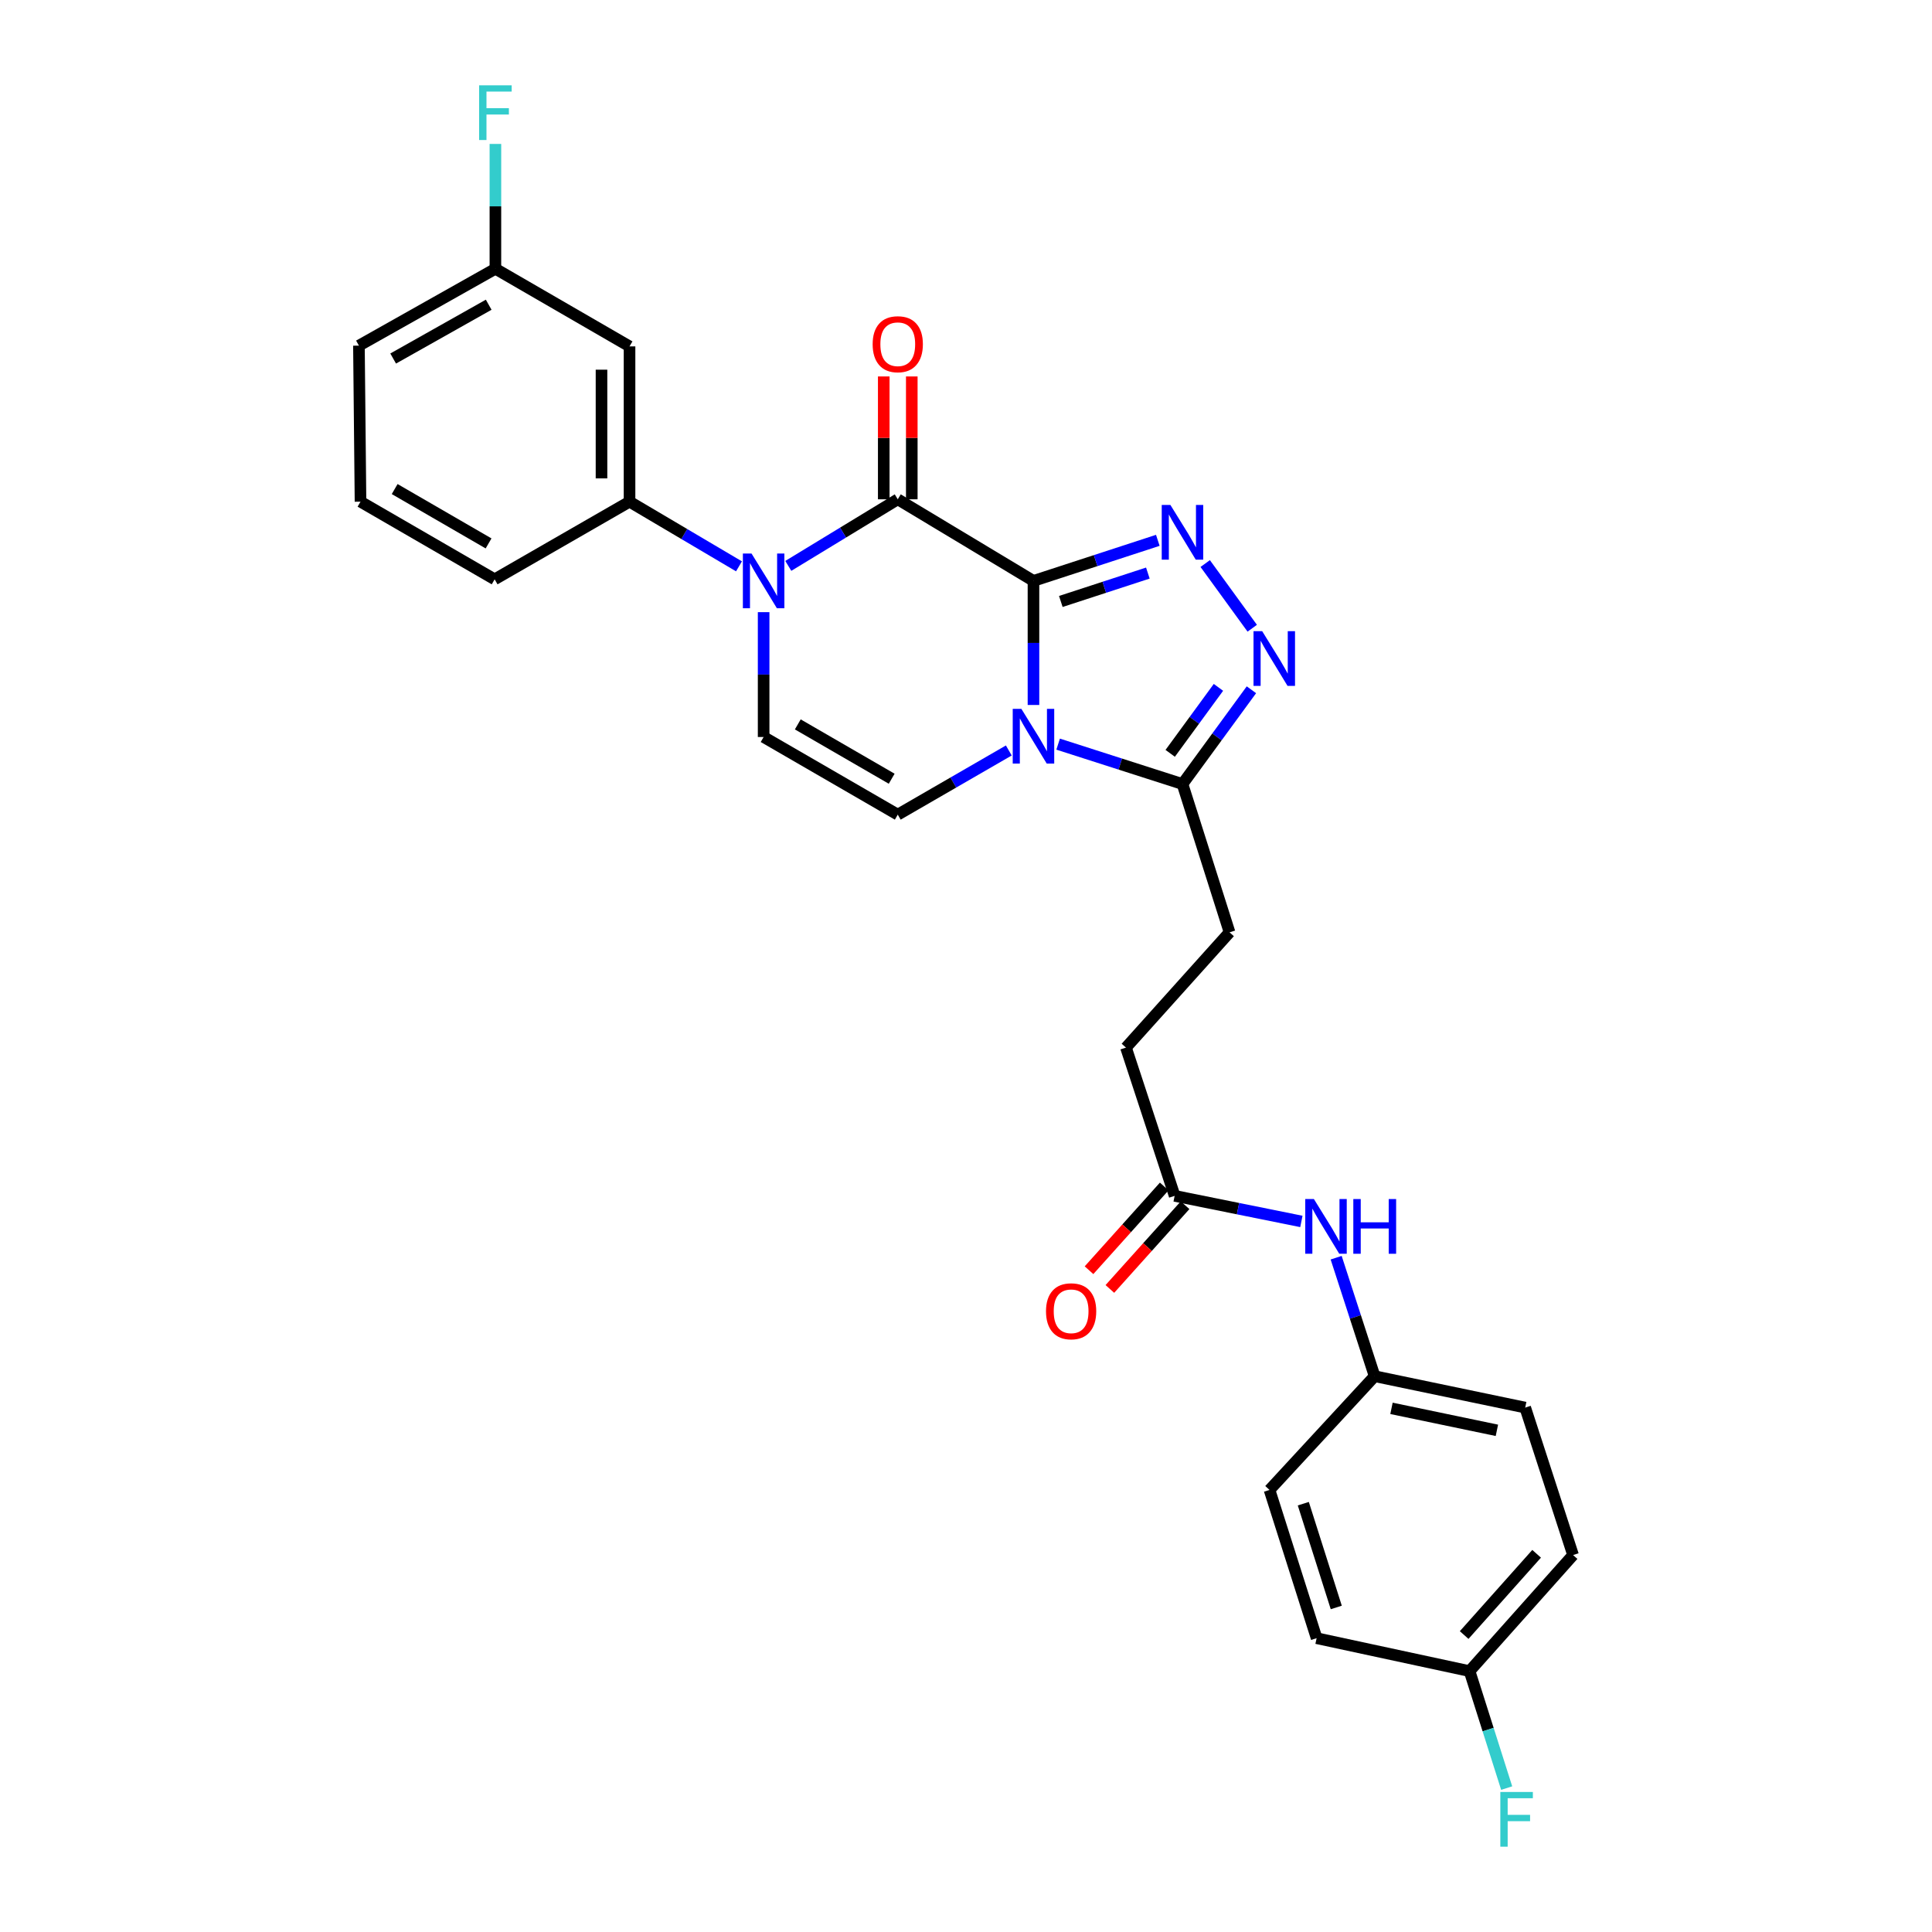 <?xml version='1.0' encoding='iso-8859-1'?>
<svg version='1.1' baseProfile='full'
              xmlns='http://www.w3.org/2000/svg'
                      xmlns:rdkit='http://www.rdkit.org/xml'
                      xmlns:xlink='http://www.w3.org/1999/xlink'
                  xml:space='preserve'
width='1000px' height='1000px' viewBox='0 0 1000 1000'>
<!-- END OF HEADER -->
<rect style='opacity:1.0;fill:#FFFFFF;stroke:none' width='1000' height='1000' x='0' y='0'> </rect>
<path class='bond-0' d='M 534.924,300.672 L 534.924,332.783' style='fill:none;fill-rule:evenodd;stroke:#000000;stroke-width:6px;stroke-linecap:butt;stroke-linejoin:miter;stroke-opacity:1' />
<path class='bond-0' d='M 534.924,332.783 L 534.924,364.894' style='fill:none;fill-rule:evenodd;stroke:#0000FF;stroke-width:6px;stroke-linecap:butt;stroke-linejoin:miter;stroke-opacity:1' />
<path class='bond-1' d='M 534.924,300.672 L 464.681,258.436' style='fill:none;fill-rule:evenodd;stroke:#000000;stroke-width:6px;stroke-linecap:butt;stroke-linejoin:miter;stroke-opacity:1' />
<path class='bond-2' d='M 534.924,300.672 L 567.103,290.174' style='fill:none;fill-rule:evenodd;stroke:#000000;stroke-width:6px;stroke-linecap:butt;stroke-linejoin:miter;stroke-opacity:1' />
<path class='bond-2' d='M 567.103,290.174 L 599.283,279.676' style='fill:none;fill-rule:evenodd;stroke:#0000FF;stroke-width:6px;stroke-linecap:butt;stroke-linejoin:miter;stroke-opacity:1' />
<path class='bond-2' d='M 549.078,311.318 L 571.604,303.97' style='fill:none;fill-rule:evenodd;stroke:#000000;stroke-width:6px;stroke-linecap:butt;stroke-linejoin:miter;stroke-opacity:1' />
<path class='bond-2' d='M 571.604,303.97 L 594.13,296.621' style='fill:none;fill-rule:evenodd;stroke:#0000FF;stroke-width:6px;stroke-linecap:butt;stroke-linejoin:miter;stroke-opacity:1' />
<path class='bond-5' d='M 547.689,385.16 L 579.87,395.487' style='fill:none;fill-rule:evenodd;stroke:#0000FF;stroke-width:6px;stroke-linecap:butt;stroke-linejoin:miter;stroke-opacity:1' />
<path class='bond-5' d='M 579.87,395.487 L 612.051,405.814' style='fill:none;fill-rule:evenodd;stroke:#000000;stroke-width:6px;stroke-linecap:butt;stroke-linejoin:miter;stroke-opacity:1' />
<path class='bond-6' d='M 522.156,388.442 L 493.418,405.049' style='fill:none;fill-rule:evenodd;stroke:#0000FF;stroke-width:6px;stroke-linecap:butt;stroke-linejoin:miter;stroke-opacity:1' />
<path class='bond-6' d='M 493.418,405.049 L 464.681,421.655' style='fill:none;fill-rule:evenodd;stroke:#000000;stroke-width:6px;stroke-linecap:butt;stroke-linejoin:miter;stroke-opacity:1' />
<path class='bond-3' d='M 464.681,258.436 L 436.353,275.669' style='fill:none;fill-rule:evenodd;stroke:#000000;stroke-width:6px;stroke-linecap:butt;stroke-linejoin:miter;stroke-opacity:1' />
<path class='bond-3' d='M 436.353,275.669 L 408.024,292.902' style='fill:none;fill-rule:evenodd;stroke:#0000FF;stroke-width:6px;stroke-linecap:butt;stroke-linejoin:miter;stroke-opacity:1' />
<path class='bond-11' d='M 471.937,258.436 L 471.937,226.644' style='fill:none;fill-rule:evenodd;stroke:#000000;stroke-width:6px;stroke-linecap:butt;stroke-linejoin:miter;stroke-opacity:1' />
<path class='bond-11' d='M 471.937,226.644 L 471.937,194.852' style='fill:none;fill-rule:evenodd;stroke:#FF0000;stroke-width:6px;stroke-linecap:butt;stroke-linejoin:miter;stroke-opacity:1' />
<path class='bond-11' d='M 457.426,258.436 L 457.426,226.644' style='fill:none;fill-rule:evenodd;stroke:#000000;stroke-width:6px;stroke-linecap:butt;stroke-linejoin:miter;stroke-opacity:1' />
<path class='bond-11' d='M 457.426,226.644 L 457.426,194.852' style='fill:none;fill-rule:evenodd;stroke:#FF0000;stroke-width:6px;stroke-linecap:butt;stroke-linejoin:miter;stroke-opacity:1' />
<path class='bond-4' d='M 623.815,291.69 L 648.159,325.172' style='fill:none;fill-rule:evenodd;stroke:#0000FF;stroke-width:6px;stroke-linecap:butt;stroke-linejoin:miter;stroke-opacity:1' />
<path class='bond-7' d='M 395.253,316.852 L 395.253,349.163' style='fill:none;fill-rule:evenodd;stroke:#0000FF;stroke-width:6px;stroke-linecap:butt;stroke-linejoin:miter;stroke-opacity:1' />
<path class='bond-7' d='M 395.253,349.163 L 395.253,381.475' style='fill:none;fill-rule:evenodd;stroke:#000000;stroke-width:6px;stroke-linecap:butt;stroke-linejoin:miter;stroke-opacity:1' />
<path class='bond-8' d='M 382.498,293.136 L 354.173,276.403' style='fill:none;fill-rule:evenodd;stroke:#0000FF;stroke-width:6px;stroke-linecap:butt;stroke-linejoin:miter;stroke-opacity:1' />
<path class='bond-8' d='M 354.173,276.403 L 325.849,259.669' style='fill:none;fill-rule:evenodd;stroke:#000000;stroke-width:6px;stroke-linecap:butt;stroke-linejoin:miter;stroke-opacity:1' />
<path class='bond-28' d='M 647.733,357.024 L 629.892,381.419' style='fill:none;fill-rule:evenodd;stroke:#0000FF;stroke-width:6px;stroke-linecap:butt;stroke-linejoin:miter;stroke-opacity:1' />
<path class='bond-28' d='M 629.892,381.419 L 612.051,405.814' style='fill:none;fill-rule:evenodd;stroke:#000000;stroke-width:6px;stroke-linecap:butt;stroke-linejoin:miter;stroke-opacity:1' />
<path class='bond-28' d='M 630.667,355.776 L 618.179,372.853' style='fill:none;fill-rule:evenodd;stroke:#0000FF;stroke-width:6px;stroke-linecap:butt;stroke-linejoin:miter;stroke-opacity:1' />
<path class='bond-28' d='M 618.179,372.853 L 605.69,389.929' style='fill:none;fill-rule:evenodd;stroke:#000000;stroke-width:6px;stroke-linecap:butt;stroke-linejoin:miter;stroke-opacity:1' />
<path class='bond-13' d='M 612.051,405.814 L 636.414,482.57' style='fill:none;fill-rule:evenodd;stroke:#000000;stroke-width:6px;stroke-linecap:butt;stroke-linejoin:miter;stroke-opacity:1' />
<path class='bond-29' d='M 464.681,421.655 L 395.253,381.475' style='fill:none;fill-rule:evenodd;stroke:#000000;stroke-width:6px;stroke-linecap:butt;stroke-linejoin:miter;stroke-opacity:1' />
<path class='bond-29' d='M 461.536,403.069 L 412.936,374.943' style='fill:none;fill-rule:evenodd;stroke:#000000;stroke-width:6px;stroke-linecap:butt;stroke-linejoin:miter;stroke-opacity:1' />
<path class='bond-9' d='M 325.849,259.669 L 325.849,179.293' style='fill:none;fill-rule:evenodd;stroke:#000000;stroke-width:6px;stroke-linecap:butt;stroke-linejoin:miter;stroke-opacity:1' />
<path class='bond-9' d='M 311.337,247.613 L 311.337,191.349' style='fill:none;fill-rule:evenodd;stroke:#000000;stroke-width:6px;stroke-linecap:butt;stroke-linejoin:miter;stroke-opacity:1' />
<path class='bond-25' d='M 325.849,259.669 L 256.025,299.857' style='fill:none;fill-rule:evenodd;stroke:#000000;stroke-width:6px;stroke-linecap:butt;stroke-linejoin:miter;stroke-opacity:1' />
<path class='bond-16' d='M 325.849,179.293 L 256.42,139.113' style='fill:none;fill-rule:evenodd;stroke:#000000;stroke-width:6px;stroke-linecap:butt;stroke-linejoin:miter;stroke-opacity:1' />
<path class='bond-10' d='M 607.996,618.968 L 582.803,542.236' style='fill:none;fill-rule:evenodd;stroke:#000000;stroke-width:6px;stroke-linecap:butt;stroke-linejoin:miter;stroke-opacity:1' />
<path class='bond-12' d='M 607.996,618.968 L 640.795,625.591' style='fill:none;fill-rule:evenodd;stroke:#000000;stroke-width:6px;stroke-linecap:butt;stroke-linejoin:miter;stroke-opacity:1' />
<path class='bond-12' d='M 640.795,625.591 L 673.595,632.214' style='fill:none;fill-rule:evenodd;stroke:#0000FF;stroke-width:6px;stroke-linecap:butt;stroke-linejoin:miter;stroke-opacity:1' />
<path class='bond-14' d='M 602.598,614.12 L 583.135,635.79' style='fill:none;fill-rule:evenodd;stroke:#000000;stroke-width:6px;stroke-linecap:butt;stroke-linejoin:miter;stroke-opacity:1' />
<path class='bond-14' d='M 583.135,635.79 L 563.673,657.461' style='fill:none;fill-rule:evenodd;stroke:#FF0000;stroke-width:6px;stroke-linecap:butt;stroke-linejoin:miter;stroke-opacity:1' />
<path class='bond-14' d='M 613.394,623.816 L 593.932,645.487' style='fill:none;fill-rule:evenodd;stroke:#000000;stroke-width:6px;stroke-linecap:butt;stroke-linejoin:miter;stroke-opacity:1' />
<path class='bond-14' d='M 593.932,645.487 L 574.469,667.157' style='fill:none;fill-rule:evenodd;stroke:#FF0000;stroke-width:6px;stroke-linecap:butt;stroke-linejoin:miter;stroke-opacity:1' />
<path class='bond-15' d='M 691.591,650.983 L 701.546,681.65' style='fill:none;fill-rule:evenodd;stroke:#0000FF;stroke-width:6px;stroke-linecap:butt;stroke-linejoin:miter;stroke-opacity:1' />
<path class='bond-15' d='M 701.546,681.65 L 711.502,712.316' style='fill:none;fill-rule:evenodd;stroke:#000000;stroke-width:6px;stroke-linecap:butt;stroke-linejoin:miter;stroke-opacity:1' />
<path class='bond-17' d='M 636.414,482.57 L 582.803,542.236' style='fill:none;fill-rule:evenodd;stroke:#000000;stroke-width:6px;stroke-linecap:butt;stroke-linejoin:miter;stroke-opacity:1' />
<path class='bond-21' d='M 711.502,712.316 L 657.101,771.191' style='fill:none;fill-rule:evenodd;stroke:#000000;stroke-width:6px;stroke-linecap:butt;stroke-linejoin:miter;stroke-opacity:1' />
<path class='bond-22' d='M 711.502,712.316 L 789.443,728.569' style='fill:none;fill-rule:evenodd;stroke:#000000;stroke-width:6px;stroke-linecap:butt;stroke-linejoin:miter;stroke-opacity:1' />
<path class='bond-22' d='M 720.231,728.96 L 774.79,740.336' style='fill:none;fill-rule:evenodd;stroke:#000000;stroke-width:6px;stroke-linecap:butt;stroke-linejoin:miter;stroke-opacity:1' />
<path class='bond-19' d='M 256.42,139.113 L 256.42,106.805' style='fill:none;fill-rule:evenodd;stroke:#000000;stroke-width:6px;stroke-linecap:butt;stroke-linejoin:miter;stroke-opacity:1' />
<path class='bond-19' d='M 256.42,106.805 L 256.42,74.497' style='fill:none;fill-rule:evenodd;stroke:#33CCCC;stroke-width:6px;stroke-linecap:butt;stroke-linejoin:miter;stroke-opacity:1' />
<path class='bond-30' d='M 256.42,139.113 L 185.783,178.898' style='fill:none;fill-rule:evenodd;stroke:#000000;stroke-width:6px;stroke-linecap:butt;stroke-linejoin:miter;stroke-opacity:1' />
<path class='bond-30' d='M 252.946,157.724 L 203.5,185.574' style='fill:none;fill-rule:evenodd;stroke:#000000;stroke-width:6px;stroke-linecap:butt;stroke-linejoin:miter;stroke-opacity:1' />
<path class='bond-18' d='M 760.639,864.967 L 814.217,804.89' style='fill:none;fill-rule:evenodd;stroke:#000000;stroke-width:6px;stroke-linecap:butt;stroke-linejoin:miter;stroke-opacity:1' />
<path class='bond-18' d='M 757.845,846.296 L 795.351,804.243' style='fill:none;fill-rule:evenodd;stroke:#000000;stroke-width:6px;stroke-linecap:butt;stroke-linejoin:miter;stroke-opacity:1' />
<path class='bond-20' d='M 760.639,864.967 L 770.246,895.239' style='fill:none;fill-rule:evenodd;stroke:#000000;stroke-width:6px;stroke-linecap:butt;stroke-linejoin:miter;stroke-opacity:1' />
<path class='bond-20' d='M 770.246,895.239 L 779.853,925.511' style='fill:none;fill-rule:evenodd;stroke:#33CCCC;stroke-width:6px;stroke-linecap:butt;stroke-linejoin:miter;stroke-opacity:1' />
<path class='bond-31' d='M 760.639,864.967 L 681.48,847.924' style='fill:none;fill-rule:evenodd;stroke:#000000;stroke-width:6px;stroke-linecap:butt;stroke-linejoin:miter;stroke-opacity:1' />
<path class='bond-24' d='M 657.101,771.191 L 681.48,847.924' style='fill:none;fill-rule:evenodd;stroke:#000000;stroke-width:6px;stroke-linecap:butt;stroke-linejoin:miter;stroke-opacity:1' />
<path class='bond-24' d='M 674.587,778.307 L 691.653,832.02' style='fill:none;fill-rule:evenodd;stroke:#000000;stroke-width:6px;stroke-linecap:butt;stroke-linejoin:miter;stroke-opacity:1' />
<path class='bond-23' d='M 789.443,728.569 L 814.217,804.89' style='fill:none;fill-rule:evenodd;stroke:#000000;stroke-width:6px;stroke-linecap:butt;stroke-linejoin:miter;stroke-opacity:1' />
<path class='bond-26' d='M 256.025,299.857 L 186.597,259.669' style='fill:none;fill-rule:evenodd;stroke:#000000;stroke-width:6px;stroke-linecap:butt;stroke-linejoin:miter;stroke-opacity:1' />
<path class='bond-26' d='M 252.881,281.27 L 204.281,253.138' style='fill:none;fill-rule:evenodd;stroke:#000000;stroke-width:6px;stroke-linecap:butt;stroke-linejoin:miter;stroke-opacity:1' />
<path class='bond-27' d='M 186.597,259.669 L 185.783,178.898' style='fill:none;fill-rule:evenodd;stroke:#000000;stroke-width:6px;stroke-linecap:butt;stroke-linejoin:miter;stroke-opacity:1' />
<path  class='atom-1' d='M 528.664 366.904
L 537.944 381.904
Q 538.864 383.384, 540.344 386.064
Q 541.824 388.744, 541.904 388.904
L 541.904 366.904
L 545.664 366.904
L 545.664 395.224
L 541.784 395.224
L 531.824 378.824
Q 530.664 376.904, 529.424 374.704
Q 528.224 372.504, 527.864 371.824
L 527.864 395.224
L 524.184 395.224
L 524.184 366.904
L 528.664 366.904
' fill='#0000FF'/>
<path  class='atom-3' d='M 605.791 261.351
L 615.071 276.351
Q 615.991 277.831, 617.471 280.511
Q 618.951 283.191, 619.031 283.351
L 619.031 261.351
L 622.791 261.351
L 622.791 289.671
L 618.911 289.671
L 608.951 273.271
Q 607.791 271.351, 606.551 269.151
Q 605.351 266.951, 604.991 266.271
L 604.991 289.671
L 601.311 289.671
L 601.311 261.351
L 605.791 261.351
' fill='#0000FF'/>
<path  class='atom-4' d='M 388.993 286.512
L 398.273 301.512
Q 399.193 302.992, 400.673 305.672
Q 402.153 308.352, 402.233 308.512
L 402.233 286.512
L 405.993 286.512
L 405.993 314.832
L 402.113 314.832
L 392.153 298.432
Q 390.993 296.512, 389.753 294.312
Q 388.553 292.112, 388.193 291.432
L 388.193 314.832
L 384.513 314.832
L 384.513 286.512
L 388.993 286.512
' fill='#0000FF'/>
<path  class='atom-5' d='M 653.299 326.692
L 662.579 341.692
Q 663.499 343.172, 664.979 345.852
Q 666.459 348.532, 666.539 348.692
L 666.539 326.692
L 670.299 326.692
L 670.299 355.012
L 666.419 355.012
L 656.459 338.612
Q 655.299 336.692, 654.059 334.492
Q 652.859 332.292, 652.499 331.612
L 652.499 355.012
L 648.819 355.012
L 648.819 326.692
L 653.299 326.692
' fill='#0000FF'/>
<path  class='atom-12' d='M 451.681 178.164
Q 451.681 171.364, 455.041 167.564
Q 458.401 163.764, 464.681 163.764
Q 470.961 163.764, 474.321 167.564
Q 477.681 171.364, 477.681 178.164
Q 477.681 185.044, 474.281 188.964
Q 470.881 192.844, 464.681 192.844
Q 458.441 192.844, 455.041 188.964
Q 451.681 185.084, 451.681 178.164
M 464.681 189.644
Q 469.001 189.644, 471.321 186.764
Q 473.681 183.844, 473.681 178.164
Q 473.681 172.604, 471.321 169.804
Q 469.001 166.964, 464.681 166.964
Q 460.361 166.964, 458.001 169.764
Q 455.681 172.564, 455.681 178.164
Q 455.681 183.884, 458.001 186.764
Q 460.361 189.644, 464.681 189.644
' fill='#FF0000'/>
<path  class='atom-13' d='M 680.073 620.626
L 689.353 635.626
Q 690.273 637.106, 691.753 639.786
Q 693.233 642.466, 693.313 642.626
L 693.313 620.626
L 697.073 620.626
L 697.073 648.946
L 693.193 648.946
L 683.233 632.546
Q 682.073 630.626, 680.833 628.426
Q 679.633 626.226, 679.273 625.546
L 679.273 648.946
L 675.593 648.946
L 675.593 620.626
L 680.073 620.626
' fill='#0000FF'/>
<path  class='atom-13' d='M 700.473 620.626
L 704.313 620.626
L 704.313 632.666
L 718.793 632.666
L 718.793 620.626
L 722.633 620.626
L 722.633 648.946
L 718.793 648.946
L 718.793 635.866
L 704.313 635.866
L 704.313 648.946
L 700.473 648.946
L 700.473 620.626
' fill='#0000FF'/>
<path  class='atom-15' d='M 541.409 678.714
Q 541.409 671.914, 544.769 668.114
Q 548.129 664.314, 554.409 664.314
Q 560.689 664.314, 564.049 668.114
Q 567.409 671.914, 567.409 678.714
Q 567.409 685.594, 564.009 689.514
Q 560.609 693.394, 554.409 693.394
Q 548.169 693.394, 544.769 689.514
Q 541.409 685.634, 541.409 678.714
M 554.409 690.194
Q 558.729 690.194, 561.049 687.314
Q 563.409 684.394, 563.409 678.714
Q 563.409 673.154, 561.049 670.354
Q 558.729 667.514, 554.409 667.514
Q 550.089 667.514, 547.729 670.314
Q 545.409 673.114, 545.409 678.714
Q 545.409 684.434, 547.729 687.314
Q 550.089 690.194, 554.409 690.194
' fill='#FF0000'/>
<path  class='atom-20' d='M 248 44.157
L 264.84 44.157
L 264.84 47.397
L 251.8 47.397
L 251.8 55.997
L 263.4 55.997
L 263.4 59.277
L 251.8 59.277
L 251.8 72.477
L 248 72.477
L 248 44.157
' fill='#33CCCC'/>
<path  class='atom-21' d='M 776.565 927.523
L 793.405 927.523
L 793.405 930.763
L 780.365 930.763
L 780.365 939.363
L 791.965 939.363
L 791.965 942.643
L 780.365 942.643
L 780.365 955.843
L 776.565 955.843
L 776.565 927.523
' fill='#33CCCC'/>
</svg>
